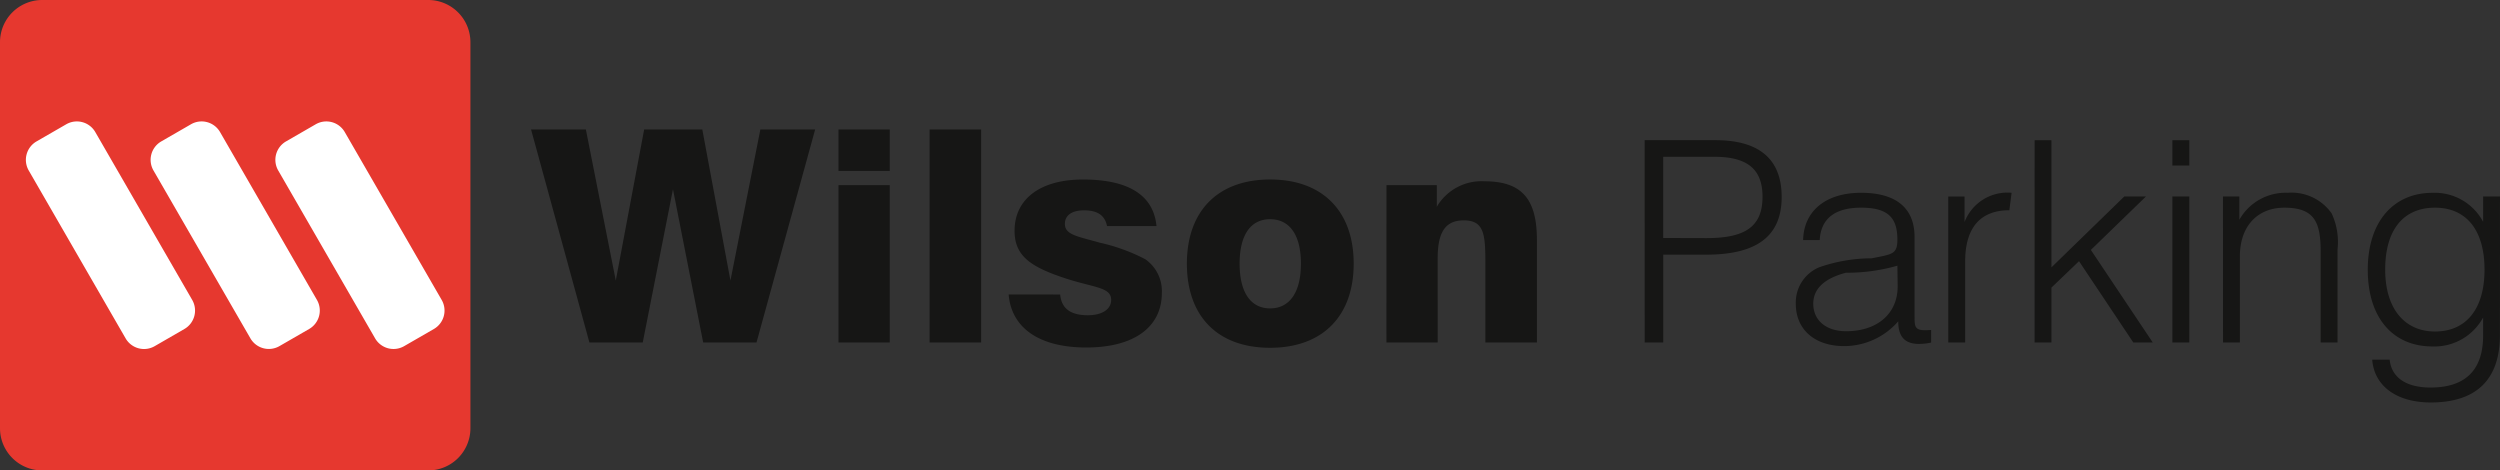 <svg id="wilson-parking" xmlns="http://www.w3.org/2000/svg" width="186" height="35" viewBox="0 0 186 35">
  <rect x="0" y="0" width="186" height="35" fill="#333333" stroke="none"/>
  <path id="パス_119" data-name="パス 119" d="M3.14,0H31.859A3.142,3.142,0,0,1,35,3.141V31.86A3.141,3.141,0,0,1,31.859,35H3.14A3.141,3.141,0,0,1,0,31.86V3.141A3.141,3.141,0,0,1,3.14,0" fill="#e6382f" fill-rule="evenodd"/>
  <path id="パス_120" data-name="パス 120" d="M73.026,32.434h3.968l2.249-11.4,2.247,11.4h3.968l4.364-15.85H85.746L83.519,27.825,81.425,16.584H77.1L74.988,27.825,72.762,16.584H68.684Zm18.532,0h3.813V20.729H91.558Zm0-12.763h3.813V16.584H91.558Zm6.777,12.763h3.835V16.584H98.335Zm5.883-3.571c.2,2.469,2.249,3.945,5.775,3.945,3.615,0,5.622-1.564,5.622-4.055a2.889,2.889,0,0,0-1.235-2.514,13.794,13.794,0,0,0-3.4-1.234c-1.609-.462-2.578-.573-2.578-1.388,0-.64.507-1.014,1.434-1.014.99,0,1.542.375,1.7,1.168h3.681c-.221-2.291-2.073-3.461-5.468-3.461-3.218,0-5.091,1.477-5.091,3.815,0,1.873,1.19,2.689,3.813,3.548,2.093.685,3.374.64,3.374,1.589,0,.7-.663,1.146-1.743,1.146-1.277,0-1.961-.507-2.05-1.543Zm13.26-2.294c0,3.924,2.292,6.26,6.194,6.26s6.216-2.357,6.216-6.26-2.315-6.261-6.216-6.261c-3.881,0-6.194,2.339-6.194,6.261m3.923,0c0-2.16.837-3.306,2.27-3.306s2.292,1.146,2.292,3.306-.859,3.329-2.292,3.329-2.27-1.169-2.27-3.329m10.923,5.865h3.813V26.172c0-1.917.551-2.822,1.941-2.822,1.52,0,1.608,1.038,1.608,3.2v5.884h3.835V24.828c0-3-1.057-4.386-3.9-4.386a3.854,3.854,0,0,0-3.548,1.894V20.729h-3.746Zm19.214,0h1.382V25.9h3.2c3.768,0,5.61-1.381,5.61-4.29,0-2.806-1.654-4.228-4.941-4.228h-5.254Zm55.094-5.421c0-3,1.381-4.608,3.707-4.608,2.3,0,3.683,1.636,3.683,4.608s-1.4,4.605-3.683,4.605c-2.24,0-3.707-1.675-3.707-4.605m8.541-5.443h-1.256v1.884A4.074,4.074,0,0,0,210.15,21.3c-2.889,0-4.814,2.136-4.814,5.717,0,3.6,1.884,5.713,4.814,5.713a4.12,4.12,0,0,0,3.768-2.154v1.339c0,2.555-1.3,3.872-3.914,3.872-1.842,0-2.911-.773-3.037-2.072h-1.3c.146,1.927,1.779,3.183,4.353,3.183,3.392,0,5.15-1.7,5.15-5.024ZM194.566,32.435h1.255V26.029c0-2.259,1.32-3.623,3.309-3.623,2.219,0,2.7,1.049,2.7,3.247v6.782h1.257v-6.93a5.028,5.028,0,0,0-.441-2.678,3.642,3.642,0,0,0-3.266-1.53,3.95,3.95,0,0,0-3.6,2.011V21.571h-1.216ZM190.8,19.269h1.257V17.385H190.8Zm0,13.166h1.257V21.571H190.8Zm-10.253,0H181.8V28.353l2.053-1.967,4.039,6.049h1.448l-4.606-6.887,4.1-3.977h-1.612L181.8,26.847V17.385H180.55Zm-6.421,0h1.257V26.408c0-2.515,1.13-3.811,3.286-3.811l.168-1.3a3.415,3.415,0,0,0-3.5,2.177v-1.9h-1.213Zm-3.786-5.717.021,1.53c0,2.093-1.57,3.349-3.831,3.349-1.507,0-2.449-.816-2.449-2.051,0-1.11.837-1.884,2.427-2.3a13.6,13.6,0,0,0,3.831-.525m.064,4.146c0,1.173.524,1.675,1.548,1.675a4.448,4.448,0,0,0,.9-.1v-.942a4.223,4.223,0,0,1-.46.022c-.753,0-.774-.293-.774-1.005V24.585c0-2.155-1.383-3.288-3.977-3.288-2.659,0-4.271,1.382-4.313,3.518h1.234c.085-1.592,1.131-2.41,3.078-2.41,1.989,0,2.7.735,2.7,2.367,0,1.111-.377,1.09-1.906,1.4a11.943,11.943,0,0,0-3.913.669,2.834,2.834,0,0,0-1.738,2.722c0,1.884,1.382,3.141,3.6,3.141a5.336,5.336,0,0,0,4.02-1.844m-17.486-6.2V18.619h3.81c2.45,0,3.58.921,3.58,2.971,0,2.263-1.339,3.079-4.165,3.079Z" transform="translate(-29.174 -6.954)" fill="#161615" fill-rule="evenodd"/>
  <path id="パス_121" data-name="パス 121" d="M22.67,17.046l2.209-1.275a1.582,1.582,0,0,1,2.162.578L34.253,28.84A1.584,1.584,0,0,1,33.674,31l-2.209,1.274A1.583,1.583,0,0,1,29.3,31.7L22.091,19.209a1.584,1.584,0,0,1,.579-2.163m-9.282,0L15.6,15.77a1.583,1.583,0,0,1,2.162.578L24.973,28.84A1.584,1.584,0,0,1,24.393,31l-2.209,1.274a1.583,1.583,0,0,1-2.163-.578L12.81,19.209a1.583,1.583,0,0,1,.578-2.163m-9.28,0,2.21-1.275a1.582,1.582,0,0,1,2.162.578L15.692,28.84A1.585,1.585,0,0,1,15.113,31L12.9,32.278a1.583,1.583,0,0,1-2.163-.578L3.528,19.209a1.585,1.585,0,0,1,.58-2.163" transform="translate(-1.391 -6.524)" fill="#fff" fill-rule="evenodd"/>
</svg>
